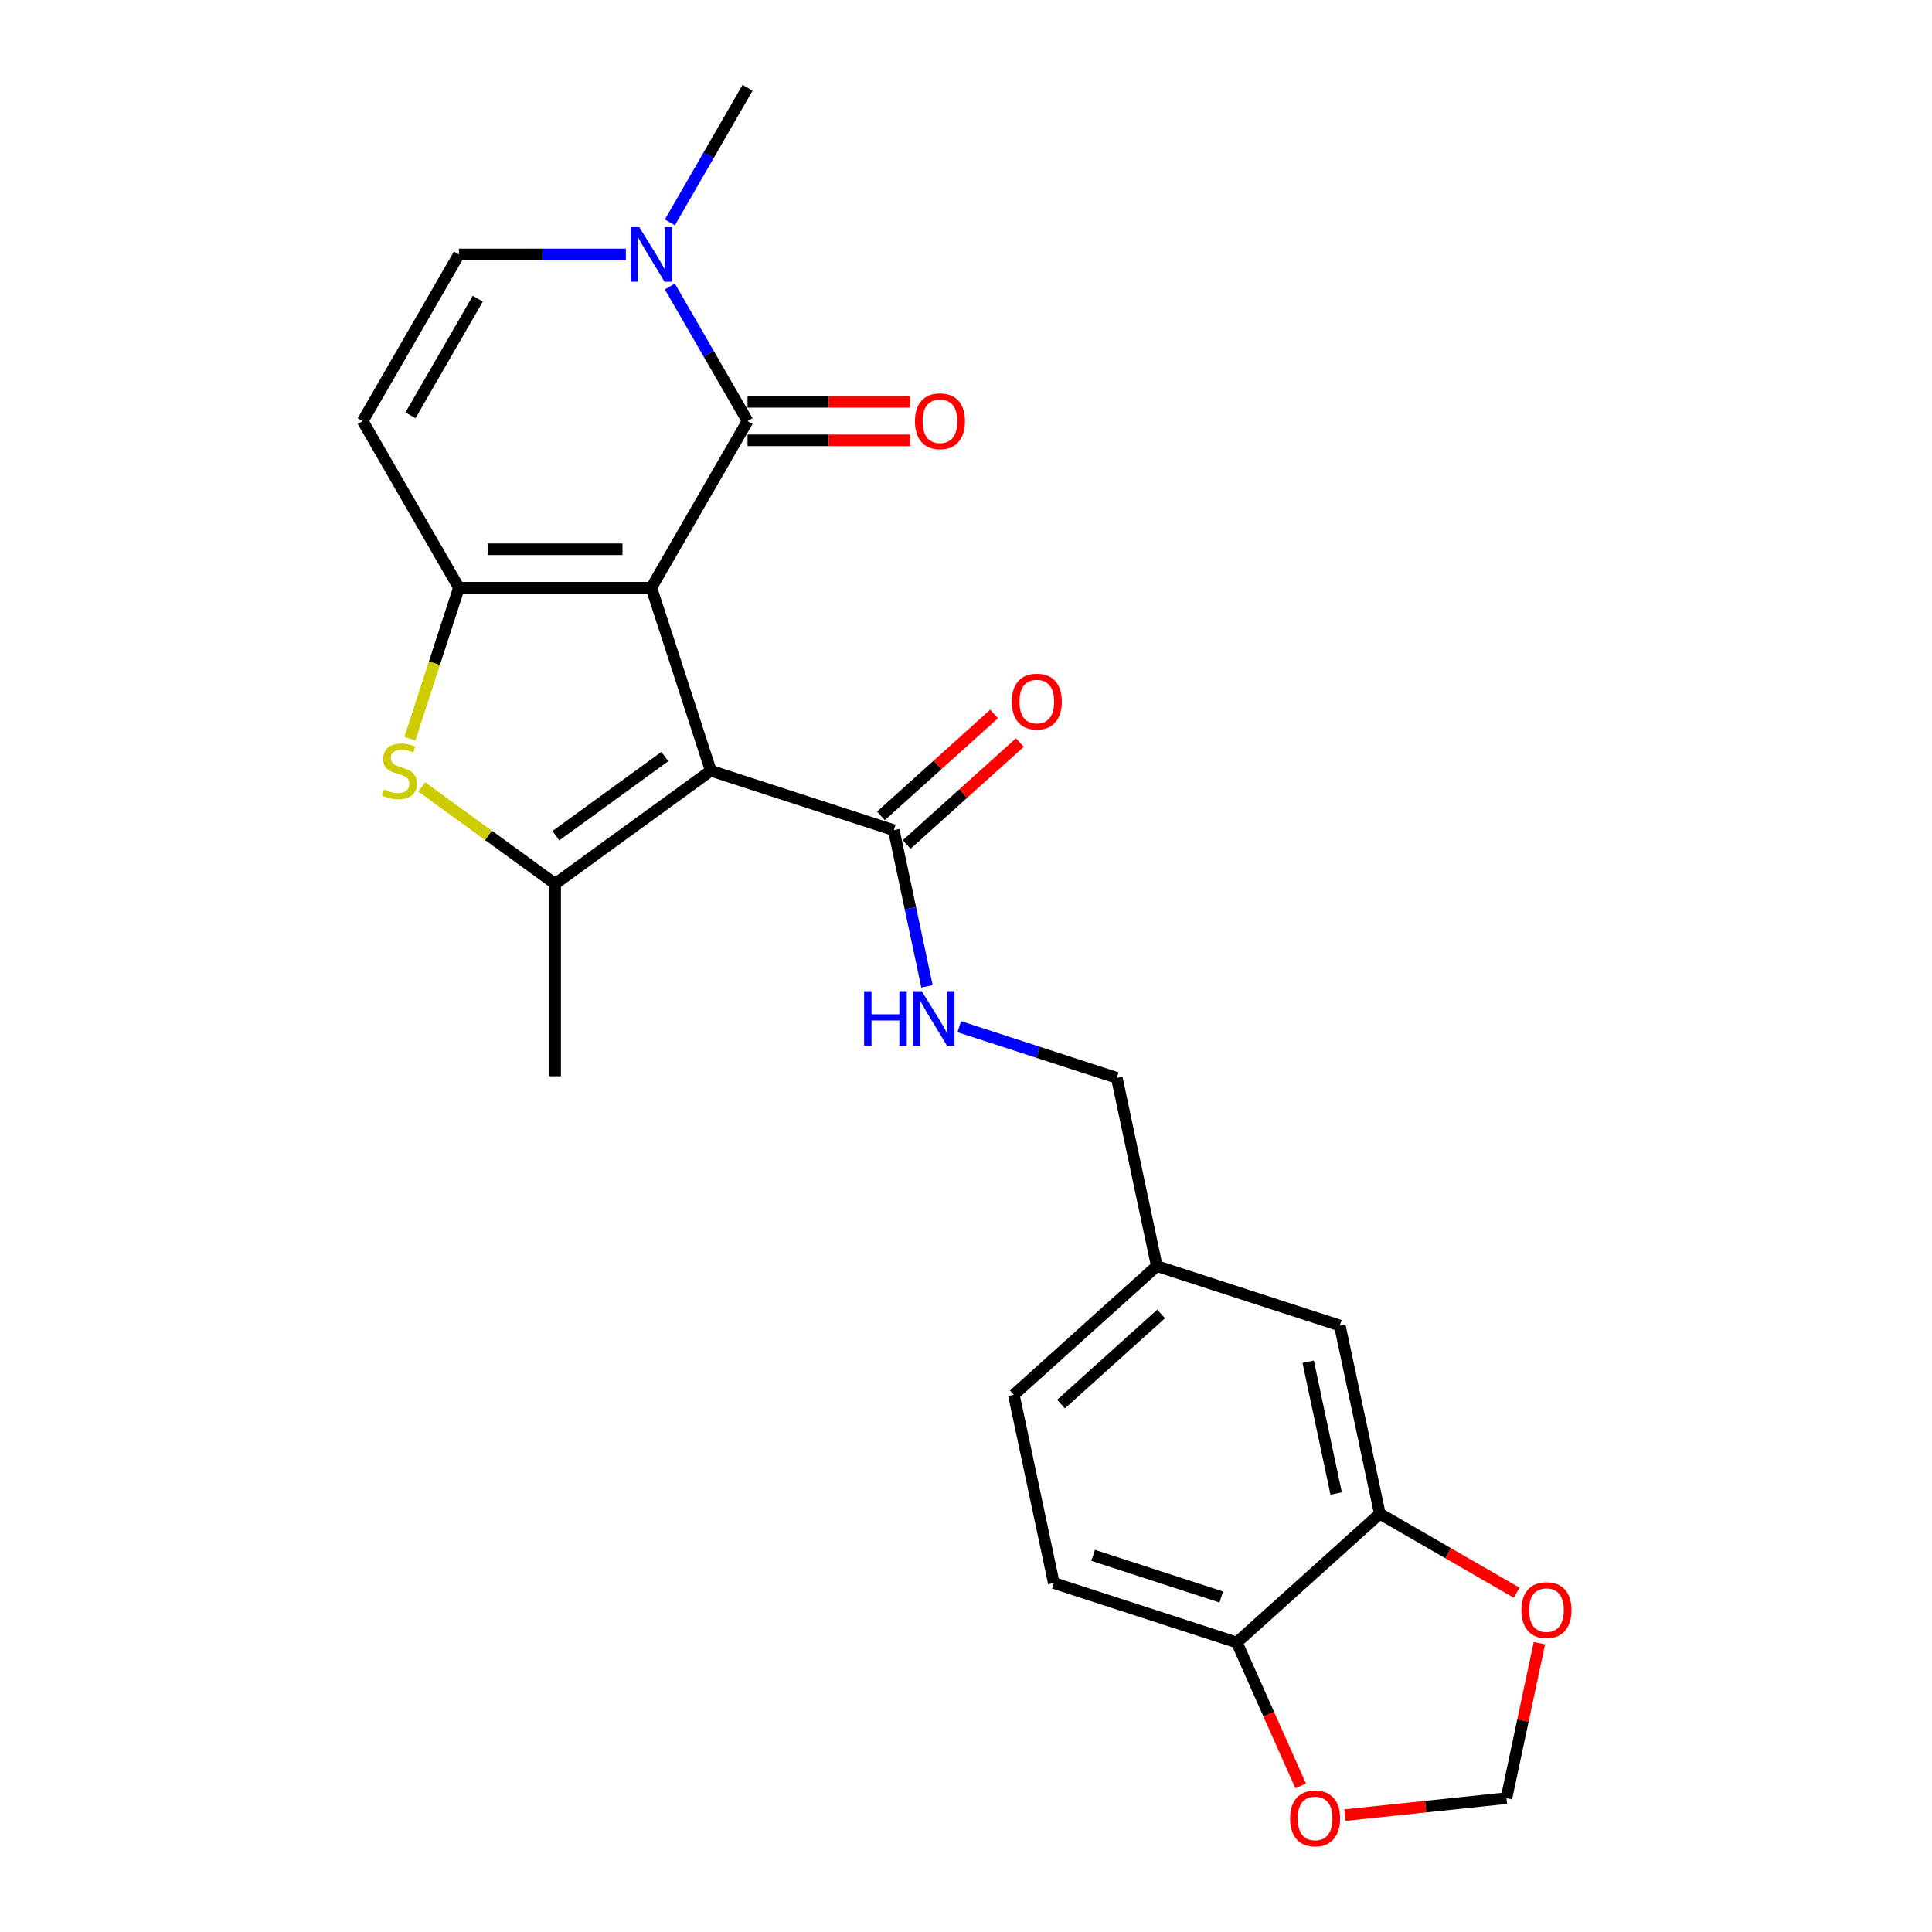 <?xml version='1.0' encoding='iso-8859-1'?>
<svg version='1.1' baseProfile='full'
              xmlns='http://www.w3.org/2000/svg'
                      xmlns:rdkit='http://www.rdkit.org/xml'
                      xmlns:xlink='http://www.w3.org/1999/xlink'
                  xml:space='preserve'
width='1000px' height='1000px' viewBox='0 0 1000 1000'>
<!-- END OF HEADER -->
<rect style='opacity:1.0;fill:#FFFFFF;stroke:none' width='1000' height='1000' x='0' y='0'> </rect>
<path class='bond-0' d='M 337.135,304.206 L 367.911,398.926' style='fill:none;fill-rule:evenodd;stroke:#000000;stroke-width:6px;stroke-linecap:butt;stroke-linejoin:miter;stroke-opacity:1' />
<path class='bond-1' d='M 337.135,304.206 L 237.542,304.206' style='fill:none;fill-rule:evenodd;stroke:#000000;stroke-width:6px;stroke-linecap:butt;stroke-linejoin:miter;stroke-opacity:1' />
<path class='bond-1' d='M 322.196,284.288 L 252.481,284.288' style='fill:none;fill-rule:evenodd;stroke:#000000;stroke-width:6px;stroke-linecap:butt;stroke-linejoin:miter;stroke-opacity:1' />
<path class='bond-2' d='M 337.135,304.206 L 386.932,217.956' style='fill:none;fill-rule:evenodd;stroke:#000000;stroke-width:6px;stroke-linecap:butt;stroke-linejoin:miter;stroke-opacity:1' />
<path class='bond-3' d='M 367.911,398.926 L 287.338,457.465' style='fill:none;fill-rule:evenodd;stroke:#000000;stroke-width:6px;stroke-linecap:butt;stroke-linejoin:miter;stroke-opacity:1' />
<path class='bond-3' d='M 344.118,391.592 L 287.716,432.57' style='fill:none;fill-rule:evenodd;stroke:#000000;stroke-width:6px;stroke-linecap:butt;stroke-linejoin:miter;stroke-opacity:1' />
<path class='bond-7' d='M 367.911,398.926 L 462.631,429.702' style='fill:none;fill-rule:evenodd;stroke:#000000;stroke-width:6px;stroke-linecap:butt;stroke-linejoin:miter;stroke-opacity:1' />
<path class='bond-4' d='M 237.542,304.206 L 224.843,343.29' style='fill:none;fill-rule:evenodd;stroke:#000000;stroke-width:6px;stroke-linecap:butt;stroke-linejoin:miter;stroke-opacity:1' />
<path class='bond-4' d='M 224.843,343.29 L 212.144,382.373' style='fill:none;fill-rule:evenodd;stroke:#CCCC00;stroke-width:6px;stroke-linecap:butt;stroke-linejoin:miter;stroke-opacity:1' />
<path class='bond-6' d='M 237.542,304.206 L 187.745,217.956' style='fill:none;fill-rule:evenodd;stroke:#000000;stroke-width:6px;stroke-linecap:butt;stroke-linejoin:miter;stroke-opacity:1' />
<path class='bond-5' d='M 386.932,217.956 L 366.823,183.127' style='fill:none;fill-rule:evenodd;stroke:#000000;stroke-width:6px;stroke-linecap:butt;stroke-linejoin:miter;stroke-opacity:1' />
<path class='bond-5' d='M 366.823,183.127 L 346.715,148.297' style='fill:none;fill-rule:evenodd;stroke:#0000FF;stroke-width:6px;stroke-linecap:butt;stroke-linejoin:miter;stroke-opacity:1' />
<path class='bond-13' d='M 386.932,227.915 L 429.01,227.915' style='fill:none;fill-rule:evenodd;stroke:#000000;stroke-width:6px;stroke-linecap:butt;stroke-linejoin:miter;stroke-opacity:1' />
<path class='bond-13' d='M 429.01,227.915 L 471.089,227.915' style='fill:none;fill-rule:evenodd;stroke:#FF0000;stroke-width:6px;stroke-linecap:butt;stroke-linejoin:miter;stroke-opacity:1' />
<path class='bond-13' d='M 386.932,207.996 L 429.01,207.996' style='fill:none;fill-rule:evenodd;stroke:#000000;stroke-width:6px;stroke-linecap:butt;stroke-linejoin:miter;stroke-opacity:1' />
<path class='bond-13' d='M 429.01,207.996 L 471.089,207.996' style='fill:none;fill-rule:evenodd;stroke:#FF0000;stroke-width:6px;stroke-linecap:butt;stroke-linejoin:miter;stroke-opacity:1' />
<path class='bond-21' d='M 287.338,457.465 L 287.338,557.059' style='fill:none;fill-rule:evenodd;stroke:#000000;stroke-width:6px;stroke-linecap:butt;stroke-linejoin:miter;stroke-opacity:1' />
<path class='bond-24' d='M 287.338,457.465 L 252.818,432.385' style='fill:none;fill-rule:evenodd;stroke:#000000;stroke-width:6px;stroke-linecap:butt;stroke-linejoin:miter;stroke-opacity:1' />
<path class='bond-24' d='M 252.818,432.385 L 218.298,407.305' style='fill:none;fill-rule:evenodd;stroke:#CCCC00;stroke-width:6px;stroke-linecap:butt;stroke-linejoin:miter;stroke-opacity:1' />
<path class='bond-8' d='M 323.949,131.705 L 280.745,131.705' style='fill:none;fill-rule:evenodd;stroke:#0000FF;stroke-width:6px;stroke-linecap:butt;stroke-linejoin:miter;stroke-opacity:1' />
<path class='bond-8' d='M 280.745,131.705 L 237.542,131.705' style='fill:none;fill-rule:evenodd;stroke:#000000;stroke-width:6px;stroke-linecap:butt;stroke-linejoin:miter;stroke-opacity:1' />
<path class='bond-23' d='M 346.715,115.113 L 366.823,80.284' style='fill:none;fill-rule:evenodd;stroke:#0000FF;stroke-width:6px;stroke-linecap:butt;stroke-linejoin:miter;stroke-opacity:1' />
<path class='bond-23' d='M 366.823,80.284 L 386.932,45.455' style='fill:none;fill-rule:evenodd;stroke:#000000;stroke-width:6px;stroke-linecap:butt;stroke-linejoin:miter;stroke-opacity:1' />
<path class='bond-25' d='M 187.745,217.956 L 237.542,131.705' style='fill:none;fill-rule:evenodd;stroke:#000000;stroke-width:6px;stroke-linecap:butt;stroke-linejoin:miter;stroke-opacity:1' />
<path class='bond-25' d='M 212.464,214.978 L 247.322,154.602' style='fill:none;fill-rule:evenodd;stroke:#000000;stroke-width:6px;stroke-linecap:butt;stroke-linejoin:miter;stroke-opacity:1' />
<path class='bond-10' d='M 462.631,429.702 L 471.22,470.114' style='fill:none;fill-rule:evenodd;stroke:#000000;stroke-width:6px;stroke-linecap:butt;stroke-linejoin:miter;stroke-opacity:1' />
<path class='bond-10' d='M 471.22,470.114 L 479.81,510.527' style='fill:none;fill-rule:evenodd;stroke:#0000FF;stroke-width:6px;stroke-linecap:butt;stroke-linejoin:miter;stroke-opacity:1' />
<path class='bond-16' d='M 469.295,437.103 L 498.582,410.732' style='fill:none;fill-rule:evenodd;stroke:#000000;stroke-width:6px;stroke-linecap:butt;stroke-linejoin:miter;stroke-opacity:1' />
<path class='bond-16' d='M 498.582,410.732 L 527.87,384.361' style='fill:none;fill-rule:evenodd;stroke:#FF0000;stroke-width:6px;stroke-linecap:butt;stroke-linejoin:miter;stroke-opacity:1' />
<path class='bond-16' d='M 455.966,422.3 L 485.254,395.93' style='fill:none;fill-rule:evenodd;stroke:#000000;stroke-width:6px;stroke-linecap:butt;stroke-linejoin:miter;stroke-opacity:1' />
<path class='bond-16' d='M 485.254,395.93 L 514.542,369.559' style='fill:none;fill-rule:evenodd;stroke:#FF0000;stroke-width:6px;stroke-linecap:butt;stroke-linejoin:miter;stroke-opacity:1' />
<path class='bond-9' d='M 714.189,783.506 L 693.482,686.088' style='fill:none;fill-rule:evenodd;stroke:#000000;stroke-width:6px;stroke-linecap:butt;stroke-linejoin:miter;stroke-opacity:1' />
<path class='bond-9' d='M 691.599,773.034 L 677.105,704.842' style='fill:none;fill-rule:evenodd;stroke:#000000;stroke-width:6px;stroke-linecap:butt;stroke-linejoin:miter;stroke-opacity:1' />
<path class='bond-12' d='M 714.189,783.506 L 749.596,803.948' style='fill:none;fill-rule:evenodd;stroke:#000000;stroke-width:6px;stroke-linecap:butt;stroke-linejoin:miter;stroke-opacity:1' />
<path class='bond-12' d='M 749.596,803.948 L 785.003,824.39' style='fill:none;fill-rule:evenodd;stroke:#FF0000;stroke-width:6px;stroke-linecap:butt;stroke-linejoin:miter;stroke-opacity:1' />
<path class='bond-26' d='M 714.189,783.506 L 640.176,850.147' style='fill:none;fill-rule:evenodd;stroke:#000000;stroke-width:6px;stroke-linecap:butt;stroke-linejoin:miter;stroke-opacity:1' />
<path class='bond-20' d='M 496.523,531.403 L 537.29,544.649' style='fill:none;fill-rule:evenodd;stroke:#0000FF;stroke-width:6px;stroke-linecap:butt;stroke-linejoin:miter;stroke-opacity:1' />
<path class='bond-20' d='M 537.29,544.649 L 578.056,557.895' style='fill:none;fill-rule:evenodd;stroke:#000000;stroke-width:6px;stroke-linecap:butt;stroke-linejoin:miter;stroke-opacity:1' />
<path class='bond-11' d='M 640.176,850.147 L 545.457,819.371' style='fill:none;fill-rule:evenodd;stroke:#000000;stroke-width:6px;stroke-linecap:butt;stroke-linejoin:miter;stroke-opacity:1' />
<path class='bond-11' d='M 632.124,826.587 L 565.82,805.043' style='fill:none;fill-rule:evenodd;stroke:#000000;stroke-width:6px;stroke-linecap:butt;stroke-linejoin:miter;stroke-opacity:1' />
<path class='bond-14' d='M 640.176,850.147 L 656.701,887.263' style='fill:none;fill-rule:evenodd;stroke:#000000;stroke-width:6px;stroke-linecap:butt;stroke-linejoin:miter;stroke-opacity:1' />
<path class='bond-14' d='M 656.701,887.263 L 673.226,924.379' style='fill:none;fill-rule:evenodd;stroke:#FF0000;stroke-width:6px;stroke-linecap:butt;stroke-linejoin:miter;stroke-opacity:1' />
<path class='bond-15' d='M 796.786,850.492 L 788.259,890.606' style='fill:none;fill-rule:evenodd;stroke:#FF0000;stroke-width:6px;stroke-linecap:butt;stroke-linejoin:miter;stroke-opacity:1' />
<path class='bond-15' d='M 788.259,890.606 L 779.733,930.72' style='fill:none;fill-rule:evenodd;stroke:#000000;stroke-width:6px;stroke-linecap:butt;stroke-linejoin:miter;stroke-opacity:1' />
<path class='bond-27' d='M 696.122,939.508 L 737.927,935.114' style='fill:none;fill-rule:evenodd;stroke:#FF0000;stroke-width:6px;stroke-linecap:butt;stroke-linejoin:miter;stroke-opacity:1' />
<path class='bond-27' d='M 737.927,935.114 L 779.733,930.72' style='fill:none;fill-rule:evenodd;stroke:#000000;stroke-width:6px;stroke-linecap:butt;stroke-linejoin:miter;stroke-opacity:1' />
<path class='bond-17' d='M 693.482,686.088 L 598.763,655.312' style='fill:none;fill-rule:evenodd;stroke:#000000;stroke-width:6px;stroke-linecap:butt;stroke-linejoin:miter;stroke-opacity:1' />
<path class='bond-18' d='M 545.457,819.371 L 524.751,721.953' style='fill:none;fill-rule:evenodd;stroke:#000000;stroke-width:6px;stroke-linecap:butt;stroke-linejoin:miter;stroke-opacity:1' />
<path class='bond-19' d='M 598.763,655.312 L 578.056,557.895' style='fill:none;fill-rule:evenodd;stroke:#000000;stroke-width:6px;stroke-linecap:butt;stroke-linejoin:miter;stroke-opacity:1' />
<path class='bond-22' d='M 598.763,655.312 L 524.751,721.953' style='fill:none;fill-rule:evenodd;stroke:#000000;stroke-width:6px;stroke-linecap:butt;stroke-linejoin:miter;stroke-opacity:1' />
<path class='bond-22' d='M 600.989,680.111 L 549.181,726.76' style='fill:none;fill-rule:evenodd;stroke:#000000;stroke-width:6px;stroke-linecap:butt;stroke-linejoin:miter;stroke-opacity:1' />
<path  class='atom-5' d='M 198.798 408.606
Q 199.117 408.726, 200.431 409.283
Q 201.746 409.841, 203.18 410.2
Q 204.654 410.518, 206.088 410.518
Q 208.757 410.518, 210.311 409.243
Q 211.865 407.929, 211.865 405.658
Q 211.865 404.104, 211.068 403.148
Q 210.311 402.192, 209.116 401.674
Q 207.921 401.156, 205.929 400.559
Q 203.419 399.802, 201.905 399.085
Q 200.431 398.368, 199.356 396.854
Q 198.32 395.34, 198.32 392.791
Q 198.32 389.245, 200.71 387.054
Q 203.14 384.863, 207.921 384.863
Q 211.187 384.863, 214.892 386.417
L 213.976 389.484
Q 210.59 388.09, 208.04 388.09
Q 205.292 388.09, 203.778 389.245
Q 202.264 390.36, 202.304 392.313
Q 202.304 393.826, 203.061 394.743
Q 203.857 395.659, 204.973 396.177
Q 206.128 396.695, 208.04 397.292
Q 210.59 398.089, 212.104 398.886
Q 213.618 399.682, 214.693 401.316
Q 215.809 402.909, 215.809 405.658
Q 215.809 409.562, 213.179 411.674
Q 210.59 413.745, 206.248 413.745
Q 203.738 413.745, 201.826 413.187
Q 199.953 412.669, 197.722 411.753
L 198.798 408.606
' fill='#CCCC00'/>
<path  class='atom-6' d='M 330.901 117.603
L 340.143 132.542
Q 341.059 134.016, 342.533 136.685
Q 344.007 139.354, 344.087 139.513
L 344.087 117.603
L 347.832 117.603
L 347.832 145.808
L 343.967 145.808
L 334.048 129.474
Q 332.893 127.562, 331.658 125.371
Q 330.462 123.18, 330.104 122.503
L 330.104 145.808
L 326.439 145.808
L 326.439 117.603
L 330.901 117.603
' fill='#0000FF'/>
<path  class='atom-11' d='M 447.264 513.016
L 451.089 513.016
L 451.089 525.008
L 465.51 525.008
L 465.51 513.016
L 469.334 513.016
L 469.334 541.221
L 465.51 541.221
L 465.51 528.195
L 451.089 528.195
L 451.089 541.221
L 447.264 541.221
L 447.264 513.016
' fill='#0000FF'/>
<path  class='atom-11' d='M 477.103 513.016
L 486.345 527.956
Q 487.261 529.43, 488.735 532.099
Q 490.209 534.768, 490.289 534.927
L 490.289 513.016
L 494.034 513.016
L 494.034 541.221
L 490.169 541.221
L 480.25 524.888
Q 479.095 522.976, 477.86 520.785
Q 476.664 518.594, 476.306 517.916
L 476.306 541.221
L 472.641 541.221
L 472.641 513.016
L 477.103 513.016
' fill='#0000FF'/>
<path  class='atom-13' d='M 787.492 833.382
Q 787.492 826.61, 790.839 822.825
Q 794.185 819.041, 800.44 819.041
Q 806.694 819.041, 810.04 822.825
Q 813.387 826.61, 813.387 833.382
Q 813.387 840.234, 810.001 844.138
Q 806.614 848.003, 800.44 848.003
Q 794.225 848.003, 790.839 844.138
Q 787.492 840.274, 787.492 833.382
M 800.44 844.816
Q 804.742 844.816, 807.053 841.947
Q 809.403 839.039, 809.403 833.382
Q 809.403 827.845, 807.053 825.056
Q 804.742 822.228, 800.44 822.228
Q 796.137 822.228, 793.787 825.016
Q 791.476 827.805, 791.476 833.382
Q 791.476 839.079, 793.787 841.947
Q 796.137 844.816, 800.44 844.816
' fill='#FF0000'/>
<path  class='atom-14' d='M 473.579 218.035
Q 473.579 211.263, 476.925 207.479
Q 480.271 203.694, 486.526 203.694
Q 492.78 203.694, 496.127 207.479
Q 499.473 211.263, 499.473 218.035
Q 499.473 224.887, 496.087 228.792
Q 492.701 232.656, 486.526 232.656
Q 480.311 232.656, 476.925 228.792
Q 473.579 224.927, 473.579 218.035
M 486.526 229.469
Q 490.828 229.469, 493.139 226.6
Q 495.489 223.692, 495.489 218.035
Q 495.489 212.498, 493.139 209.709
Q 490.828 206.881, 486.526 206.881
Q 482.223 206.881, 479.873 209.67
Q 477.562 212.458, 477.562 218.035
Q 477.562 223.732, 479.873 226.6
Q 482.223 229.469, 486.526 229.469
' fill='#FF0000'/>
<path  class='atom-15' d='M 667.738 941.21
Q 667.738 934.437, 671.084 930.653
Q 674.43 926.868, 680.685 926.868
Q 686.939 926.868, 690.286 930.653
Q 693.632 934.437, 693.632 941.21
Q 693.632 948.062, 690.246 951.966
Q 686.86 955.83, 680.685 955.83
Q 674.47 955.83, 671.084 951.966
Q 667.738 948.102, 667.738 941.21
M 680.685 952.643
Q 684.987 952.643, 687.298 949.775
Q 689.648 946.867, 689.648 941.21
Q 689.648 935.672, 687.298 932.884
Q 684.987 930.055, 680.685 930.055
Q 676.382 930.055, 674.032 932.844
Q 671.721 935.633, 671.721 941.21
Q 671.721 946.907, 674.032 949.775
Q 676.382 952.643, 680.685 952.643
' fill='#FF0000'/>
<path  class='atom-17' d='M 523.696 363.14
Q 523.696 356.368, 527.042 352.583
Q 530.389 348.799, 536.643 348.799
Q 542.898 348.799, 546.244 352.583
Q 549.59 356.368, 549.59 363.14
Q 549.59 369.992, 546.204 373.896
Q 542.818 377.761, 536.643 377.761
Q 530.428 377.761, 527.042 373.896
Q 523.696 370.032, 523.696 363.14
M 536.643 374.574
Q 540.945 374.574, 543.256 371.705
Q 545.606 368.797, 545.606 363.14
Q 545.606 357.603, 543.256 354.814
Q 540.945 351.986, 536.643 351.986
Q 532.341 351.986, 529.99 354.774
Q 527.68 357.563, 527.68 363.14
Q 527.68 368.837, 529.99 371.705
Q 532.341 374.574, 536.643 374.574
' fill='#FF0000'/>
</svg>
